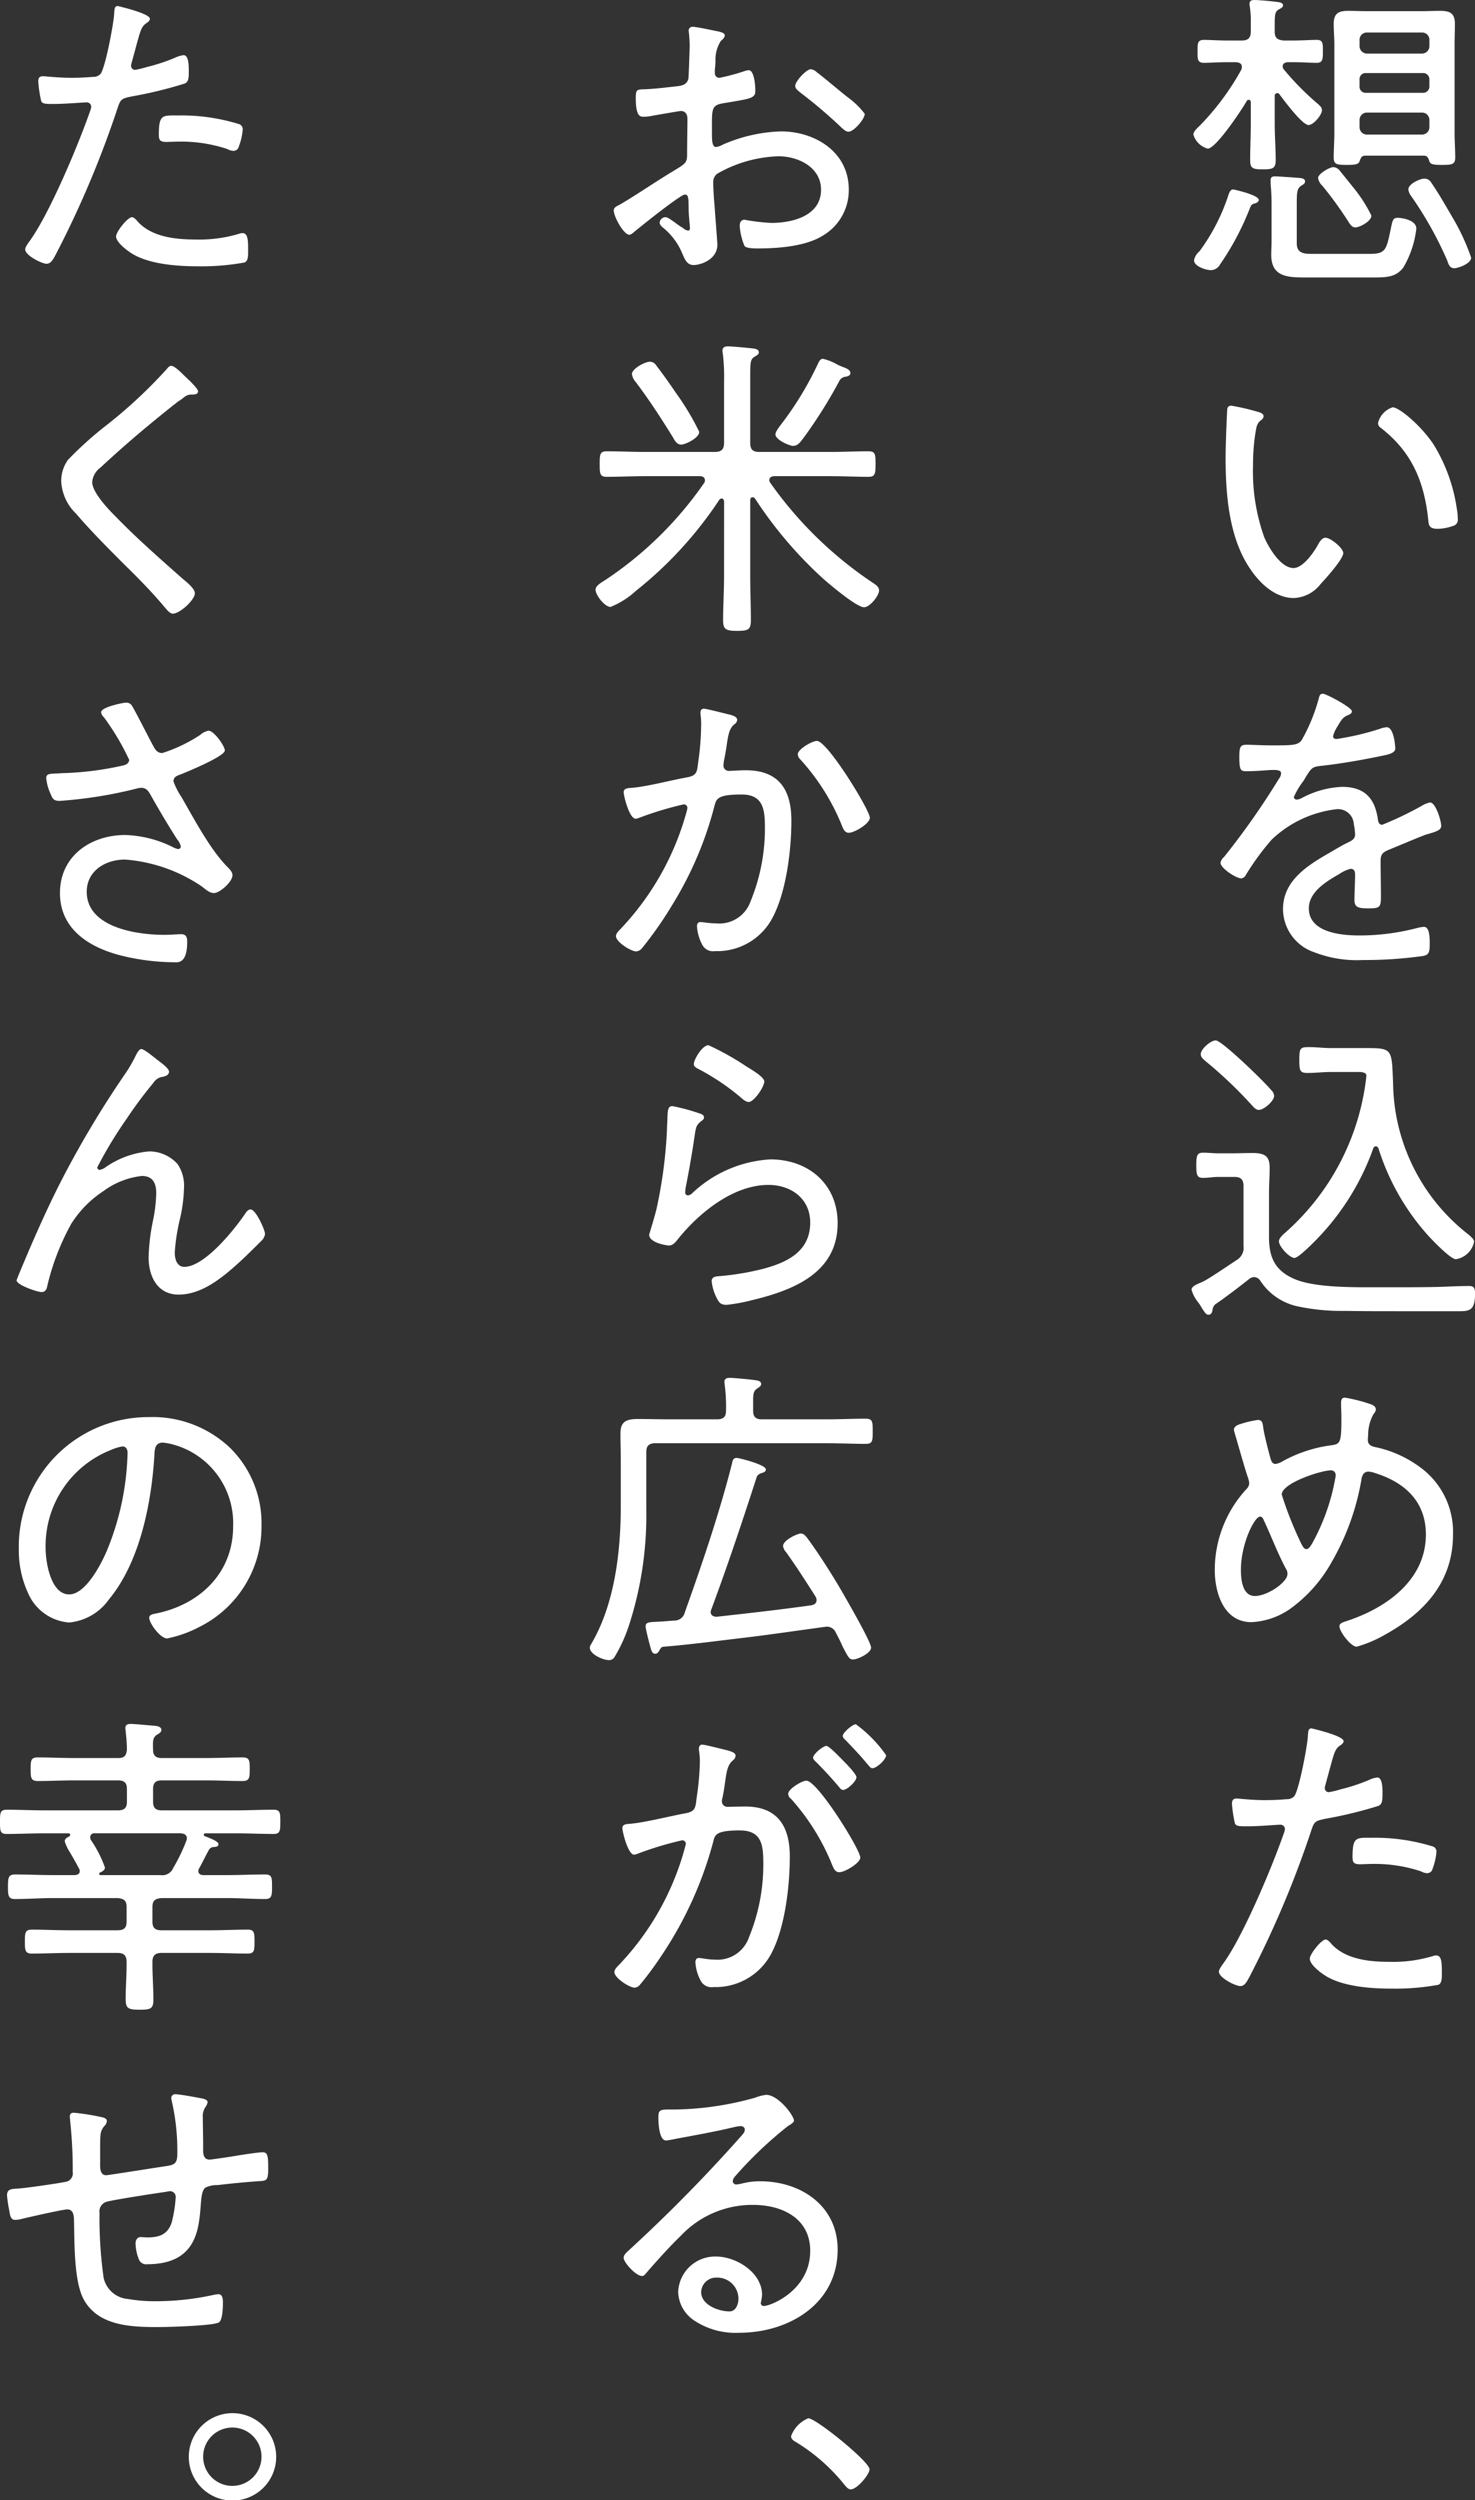 <svg xmlns="http://www.w3.org/2000/svg" viewBox="0 0 138.746 235.169"><rect x="0" y="0" width="138.746" height="235.169" fill="#333333" stroke="none"/><defs><style>.cls-1{fill:#fff}</style></defs><g id="レイヤー_2" data-name="レイヤー 2"><g id="レイヤー_1-2" data-name="レイヤー 1"><path class="cls-1" d="M120.147 8.76a.243.243 0 00-.241.269v2.58c0 1.17.091 2.31.091 3.45 0 .78-.27.87-1.2.87-.96 0-1.2-.09-1.2-.87 0-1.14.059-2.28.059-3.45v-1.98c0-.119-.059-.24-.179-.24a.226.226 0 00-.21.121c-.42.75-2.88 4.469-3.661 4.469a1.93 1.93 0 01-1.349-1.32c0-.3.36-.6.63-.87a24.315 24.315 0 003.87-5.219.722.722 0 00.06-.271c0-.329-.24-.419-.541-.449h-.869c-.81 0-1.68.06-2.16.06-.63 0-.6-.39-.6-1.08s-.03-1.08.6-1.08c.48 0 1.35.06 2.16.06h1.41c.6 0 .839-.27.839-.84v-.81a9.178 9.178 0 00-.089-1.53.831.831 0 01-.03-.27c0-.3.21-.36.449-.36.391 0 1.71.12 2.13.18.21.03.571.06.571.33 0 .18-.21.27-.42.39-.33.21-.361.48-.361 1.38v.69c0 .6.241.78.841.84h.93c.809 0 1.679-.06 2.189-.06.6 0 .571.39.571 1.08s0 1.08-.571 1.08c-.54 0-1.38-.06-2.189-.06h-.571c-.24.03-.45.12-.45.39a.42.42 0 00.091.27 26.02 26.02 0 003.119 3.179c.391.331.481.45.481.69 0 .42-.78 1.38-1.26 1.38-.6 0-2.34-2.37-2.731-2.88a.224.224 0 00-.209-.119zm-2.13 10.379c-.27.06-.33.15-.45.45a25.8 25.8 0 01-2.82 5.31.986.986 0 01-.84.51c-.48 0-1.59-.36-1.59-.93a1.465 1.465 0 01.51-.84 18.57 18.57 0 002.73-5.31c.09-.24.179-.51.45-.51.03 0 2.4.51 2.4.99-.001.18-.24.3-.39.33zm10.769 4.74c1.561 0 1.62-.3 2.07-2.52.15-.66.18-.87.63-.87.331 0 1.741.18 1.741 1.02a9.294 9.294 0 01-1.227 3.66c-.72.93-1.59.93-3.03.93h-6.029c-1.741 0-3.361 0-3.361-2.13 0-.42.03-.84.03-1.29v-3.51c0-.6-.03-1.29-.089-1.89v-.33c0-.3.179-.36.42-.36.3 0 1.95.12 2.339.15.181.03.481.06.481.33 0 .18-.151.27-.3.36-.45.27-.48.6-.48 1.74v3.72c0 1.05.84.99 1.74.99zm-1.29-2.49c-.33 0-.51-.3-.66-.54a34.914 34.914 0 00-2.459-3.39 1.226 1.226 0 01-.391-.72c0-.39 1.081-1.02 1.441-1.02a.822.822 0 01.569.3c.271.33 1.021 1.26 1.231 1.53a13.553 13.553 0 011.773 2.73c0 .54-1.113 1.11-1.5 1.11zm.96-6.75c-.389 0-.45.21-.569.54-.12.27-.361.33-1.17.33-.96 0-1.261-.03-1.261-.69 0-.78.061-1.53.061-2.31V4.2c0-.63-.061-1.29-.061-1.95 0-.96.42-1.23 1.351-1.23.569 0 1.139.03 1.679.03h5.34c.54 0 1.08-.03 1.62-.03.93 0 1.41.21 1.41 1.23 0 .66-.03 1.29-.03 1.95v8.309c0 .78.06 1.53.06 2.31 0 .66-.33.69-1.26.69-.87 0-1.11-.06-1.2-.42-.09-.27-.18-.45-.51-.45zm5.28-9.6a.7.7 0 00.72-.749v-.51a.677.677 0 00-.72-.72h-5.13a.677.677 0 00-.719.72v.51a.7.7 0 00.719.749zm-5.25 1.831a.566.566 0 00-.6.6v.66a.566.566 0 00.6.6h5.34a.59.59 0 00.63-.6v-.661a.59.59 0 00-.63-.6zm.12 3.719a.693.693 0 00-.719.72v.63a.693.693 0 00.719.72h5.13a.693.693 0 00.72-.72v-.63a.693.693 0 00-.72-.72zm8.19 14.64c-.42 0-.54-.36-.66-.72a34.351 34.351 0 00-3.39-6.06 1.3 1.3 0 01-.269-.63c0-.54 1.139-1.02 1.5-1.02a.745.745 0 01.659.39c.63.9 1.44 2.31 1.98 3.24a20.406 20.406 0 011.77 3.81c0 .54-1.2.99-1.586.99z"/><path class="cls-1" d="M118.287 38.729c.21.06.569.15.569.42 0 .181-.12.3-.3.421-.361.3-.39.719-.48 1.259a18.993 18.993 0 00-.21 2.91 18.455 18.455 0 001.05 6.78c.42.99 1.56 2.91 2.76 2.91.87 0 1.859-1.41 2.25-2.1.149-.27.39-.75.75-.75.51 0 1.679.99 1.679 1.44 0 .57-1.679 2.43-2.129 2.91a3.35 3.35 0 01-2.52 1.32c-1.8 0-3.27-1.44-4.2-2.88-1.92-2.91-2.22-6.93-2.22-10.35 0-.96.09-3.449.15-4.439 0-.271.12-.42.39-.42a20.755 20.755 0 012.461.569zm12.719-.42c.6 0 2.7 1.74 3.87 3.54a15.856 15.856 0 012.16 6 4.884 4.884 0 01.09.93.6.6 0 01-.45.69 4.538 4.538 0 01-1.44.27c-.87 0-.839-.39-.9-.96-.39-3.57-1.59-6.33-4.47-8.55a.529.529 0 01-.24-.45 2.071 2.071 0 011.38-1.47z"/><path class="cls-1" d="M127.166 66.9c0 .21-.21.3-.359.36-.51.21-.63.45-1.08 1.2a2.9 2.9 0 00-.33.78c0 .21.15.27.33.27a25.464 25.464 0 003.989-.93 2.813 2.813 0 01.721-.18c.689 0 .809 1.8.809 2.01 0 .48-.87.6-1.439.72-1.891.39-3.811.72-5.731.929-.66.091-.75.24-1.229.99a4.406 4.406 0 01-.271.45 7.035 7.035 0 00-.869 1.47.261.261 0 00.27.24 1.123 1.123 0 00.48-.15 8.81 8.81 0 013.779-1.049c2.04 0 3.06.989 3.361 2.969.029.27.09.6.42.6a32.346 32.346 0 003.749-1.8 2.314 2.314 0 01.75-.3c.54 0 1.051 1.74 1.051 2.19 0 .36-.331.51-1.051.72-.15.06-.36.09-.57.18-1.14.45-2.25.93-3.36 1.38-.54.24-.72.42-.72 1.05 0 1.11.031 2.25.031 3.36 0 .96-.121 1.08-1.111 1.08-.87 0-1.38-.03-1.38-.75 0-.81.061-1.62.061-2.43 0-.3-.091-.54-.421-.54a3.287 3.287 0 00-1.05.48c-1.2.69-2.88 1.68-2.88 3.24 0 2.28 3.061 2.55 4.74 2.55a21.445 21.445 0 005.52-.72 3.751 3.751 0 01.57-.09c.51 0 .54.93.54 1.59 0 .81-.089 1.02-.57 1.14a39.356 39.356 0 01-5.729.39 11.065 11.065 0 01-4.531-.72 4.315 4.315 0 01-2.969-4.08c0-2.61 2.219-4.05 4.259-5.22.63-.36 1.29-.78 1.951-1.08.3-.15.57-.33.57-.69a5.648 5.648 0 00-.12-.989 1.488 1.488 0 00-1.59-1.411 10.6 10.6 0 00-6.151 2.88 24.263 24.263 0 00-2.429 3.33.542.542 0 01-.42.3c-.481 0-1.95-.96-1.95-1.47a.953.953 0 01.33-.54 71.44 71.44 0 005.16-7.349.935.935 0 00.21-.54c0-.21-.24-.3-.69-.3-.57 0-1.47.119-2.61.119-.51 0-.63-.119-.63-1.349 0-.93.09-1.14.69-1.14.509 0 1.469.06 2.339.06 2.01 0 2.55 0 2.88-.57a16.756 16.756 0 001.531-3.72c.089-.33.12-.57.42-.57s2.729 1.29 2.729 1.65z"/><path class="cls-1" d="M114.6 110.7c-.48 0-.96.09-1.44.09-.57 0-.63-.3-.63-1.17 0-.93.06-1.2.66-1.2.45 0 .93.06 1.41.06h1.29c.63 0 1.29-.03 1.92-.03 1.17 0 1.62.3 1.62 1.38 0 .78-.061 1.59-.061 2.4v4.14c0 1.95.6 3.18 2.46 3.96 1.59.66 4.38.75 6.691.75h2.1c1.531 0 3.06 0 4.56-.03.99-.03 2.1-.09 3.06-.09.45 0 .51.3.51.69 0 1.53-.45 1.68-1.41 1.68h-5.79c-1.68 0-3.329 0-5.01-.03a19.707 19.707 0 01-4.59-.45 5.592 5.592 0 01-3.389-2.37.743.743 0 00-.571-.36.808.808 0 00-.449.15c-.87.69-2.31 1.8-3.21 2.4a.776.776 0 00-.27.51c-.03.21-.09.48-.39.48-.21 0-.3-.15-.6-.6a5.534 5.534 0 00-.3-.48 3.5 3.5 0 01-.69-1.26c0-.27.33-.45.75-.63a3.905 3.905 0 00.51-.24c.66-.36 2.37-1.53 3.06-1.98a1.315 1.315 0 00.57-1.26v-5.67c0-.57-.24-.84-.84-.84zm3.809-6.3c-.239 0-.479-.239-.63-.42a40.959 40.959 0 00-4.379-4.17c-.21-.18-.45-.36-.45-.66 0-.48.93-1.29 1.409-1.29.421 0 2.551 2.01 3 2.43.691.66 1.651 1.59 2.281 2.31a.77.77 0 01.21.48c-.003.479-.963 1.32-1.444 1.32zm9.96-3.479a1.393 1.393 0 00-.63-.09h-2.61c-.689 0-1.409.09-2.13.09s-.779-.21-.779-1.23c0-1.11.09-1.2.9-1.2.691 0 1.38.09 2.071.09h3.3c1.951 0 2.31.06 2.46 1.5.031.36.06 1.05.09 1.86a18.312 18.312 0 006.84 13.979c.21.18.78.57.78.87a2.074 2.074 0 01-1.71 1.65c-.51 0-2.19-1.77-2.58-2.19a22.252 22.252 0 01-4.71-8.25c-.059-.09-.12-.18-.24-.18a.261.261 0 00-.24.18 23.6 23.6 0 01-5.789 9.03c-.3.3-1.32 1.29-1.62 1.29-.481 0-1.47-1.08-1.47-1.56 0-.33.479-.72.72-.93a22.948 22.948 0 007.5-14.549c.024-.211-.036-.301-.156-.361z"/><path class="cls-1" d="M128.966 132.089c.21.09.45.21.45.48 0 .18-.09.27-.24.48a4.031 4.031 0 00-.48 1.8c0 .21-.03.39-.03.6 0 .57.54.63.96.72a10.841 10.841 0 014.26 2.07 7.509 7.509 0 012.79 6.12c0 4.41-2.67 7.32-6.329 9.359a11.913 11.913 0 01-2.731 1.17c-.54 0-1.62-1.41-1.62-1.92 0-.329.391-.389.811-.54 3.659-1.229 7.319-3.839 7.319-8.1 0-3.12-2.01-4.92-4.83-5.79a1.931 1.931 0 00-.569-.12c-.451 0-.6.36-.66.72a23.325 23.325 0 01-2.88 7.92 13.464 13.464 0 01-3.9 4.32 6.963 6.963 0 01-3.569 1.2c-2.611 0-3.45-2.76-3.45-4.92a11.232 11.232 0 013-7.62.807.807 0 00.24-.54 2.594 2.594 0 00-.18-.69c-.42-1.32-.78-2.64-1.17-3.96a2.1 2.1 0 01-.09-.36c0-.24.209-.39.419-.48a10.19 10.19 0 011.831-.45c.45 0 .45.36.51.72.06.57.539 2.4.69 2.94.089.27.179.48.48.48a1.815 1.815 0 00.63-.24 12.905 12.905 0 014.47-1.5c.989-.12 1.08-.18 1.08-2.58 0-.48-.03-.96-.03-1.44 0-.24.059-.48.36-.48a15.628 15.628 0 012.458.631zm-12.239 15.57c0 .87.12 2.46 1.32 2.46 1.17 0 3.059-1.29 3.059-2.07a.781.781 0 00-.12-.45c-.809-1.5-1.38-3.06-2.1-4.59-.06-.15-.151-.36-.361-.36-.508 0-1.798 2.52-1.798 5.01zm3.84-7.08a33.993 33.993 0 001.5 3.9c.36.78.539 1.23.81 1.23s.479-.39.75-.9a19.752 19.752 0 001.979-5.79.805.805 0 00.031-.27.426.426 0 00-.45-.45c-.93.001-4.62 1.201-4.62 2.28z"/><path class="cls-1" d="M126.387 163.769c0 .15-.12.24-.21.33-.571.36-.63.6-1.051 2.13l-.449 1.65a1.078 1.078 0 00-.061.33.373.373 0 00.391.36 8.484 8.484 0 001.109-.27 16.919 16.919 0 002.64-.87 2.525 2.525 0 01.811-.24c.509 0 .479 1.2.479 1.56 0 .6-.029.96-.39 1.11a39.24 39.24 0 01-4.92 1.2c-1.019.21-1.109.24-1.41 1.17a93.844 93.844 0 01-5.639 13.409c-.36.69-.57 1.17-1.02 1.17s-2.01-.78-2.01-1.35c0-.24.33-.66.48-.87 1.889-2.67 4.559-9.059 5.67-12.269a1.106 1.106 0 00.059-.27.417.417 0 00-.449-.42c-.33 0-1.95.15-3.061.15-.779 0-1.109 0-1.2-.3a11.833 11.833 0 01-.27-1.8c0-.33.09-.51.45-.51.21 0 1.41.15 2.67.15.689 0 1.349-.03 2.01-.09a.9.9 0 00.719-.27c.451-.51 1.26-4.83 1.29-5.67.031-.33 0-.72.33-.72.032 0 3.032.69 3.032 1.2zm-1.141 19.08c1.351 1.469 3.6 1.679 5.49 1.679a12.9 12.9 0 004.14-.57.746.746 0 01.24-.03c.51 0 .51.78.51 1.56 0 .51.03 1.05-.33 1.2a22.518 22.518 0 01-4.38.36c-1.92 0-4.619-.18-6.269-1.23-.42-.27-1.441-1.02-1.441-1.59 0-.419 1.08-1.8 1.5-1.8.181 0 .42.272.54.421zm3.78-9.99a18.383 18.383 0 015.73.81.5.5 0 01.36.54 5.616 5.616 0 01-.36 1.56.52.52 0 01-.54.42 1.393 1.393 0 01-.569-.18 13.793 13.793 0 00-4.561-.69c-.39 0-.779.03-1.17.03-.6 0-.689-.21-.689-.69 0-1.92.359-1.8 1.799-1.8z"/><path class="cls-1" d="M64.423 18.3c-.42 0-4.23 3.06-4.8 3.54-.12.09-.269.24-.42.24-.54 0-1.47-1.71-1.47-2.28 0-.3.27-.39.6-.57 1.681-.99 3.271-2.1 4.92-3.09 1.23-.75 1.38-.81 1.38-1.62 0-1.11.03-2.22.03-3.36 0-.389-.18-.72-.63-.72-.09 0-2.37.39-2.67.45a3.724 3.724 0 01-.81.09c-.329 0-.749 0-.749-1.77 0-.78.119-.78.689-.81 1.08-.029 2.22-.18 3.3-.3.481-.061.84-.21.96-.69.03-.15.12-2.82.12-3.12 0-.33-.03-.75-.059-1.08 0-.06-.031-.21-.031-.3a.354.354 0 01.36-.39c.39 0 2.01.36 2.49.45.179.06.54.12.54.36 0 .21-.21.39-.361.51a3.284 3.284 0 00-.512 1.92 7.112 7.112 0 01-.06.779v.331a.425.425 0 00.45.45 19.409 19.409 0 002.249-.6 2.257 2.257 0 01.481-.12c.54 0 .63 1.5.63 1.92 0 .719-.361.75-2.88 1.169-1.32.21-1.2.45-1.2 2.97 0 .6.03 1.17.39 1.17a1.957 1.957 0 00.66-.24 14.766 14.766 0 015.43-1.23c3.239 0 6.39 1.95 6.39 5.46a4.954 4.954 0 01-2.4 4.32c-1.649 1.05-4.29 1.23-6.209 1.23-.45 0-1.05-.03-1.2-.24a5.807 5.807 0 01-.45-1.89c0-.3.12-.57.45-.57a19.535 19.535 0 002.52.3c1.979 0 4.68-.66 4.68-3.12 0-2.13-2.161-3.15-3.99-3.15a12.3 12.3 0 00-5.79 1.65.967.967 0 00-.36.78c0 .48.06 1.62.12 2.16.03.54.27 3.51.27 3.72 0 1.38-1.53 1.92-2.25 1.92-.629 0-.84-.6-1.05-1.08a6.118 6.118 0 00-1.77-2.4c-.15-.12-.36-.3-.36-.51a.559.559 0 01.57-.51c.3 0 1.2.81 1.59.99a.946.946 0 00.51.27c.15 0 .18-.12.18-.21 0-.18-.12-1.26-.12-1.68-.028-1.05.033-1.499-.358-1.499zM76.812 6.779c.691.51 2.191 1.8 2.97 2.4a7.557 7.557 0 011.561 1.53c0 .48-1.021 1.68-1.531 1.68-.24 0-.45-.21-.629-.36a45.109 45.109 0 00-3.871-3.3c-.209-.18-.509-.359-.509-.659 0-.42 1.05-1.56 1.47-1.56a.933.933 0 01.539.269z"/><path class="cls-1" d="M68.113 47.159c-.03-.121-.06-.27-.21-.27a.312.312 0 00-.24.12 36.9 36.9 0 01-7.863 8.579 7.874 7.874 0 01-2.37 1.5c-.54 0-1.41-1.11-1.41-1.62 0-.39.57-.69.9-.9a34.484 34.484 0 009.3-9.119.418.418 0 00.089-.27c0-.3-.239-.39-.479-.39h-5.22c-1.17 0-2.339.06-3.54.06-.63 0-.66-.27-.66-1.2s.03-1.2.66-1.2c1.2 0 2.37.06 3.54.06h6.661c.569 0 .839-.24.839-.84v-5.79a18.16 18.16 0 00-.12-2.64.831.831 0 01-.03-.27c0-.33.27-.39.51-.39.39 0 2.04.15 2.46.21.18.03.45.09.45.36 0 .21-.21.27-.42.42-.36.21-.39.54-.39 1.68v6.42c0 .6.239.84.84.84h6.72c1.2 0 2.369-.06 3.569-.06.63 0 .66.27.66 1.2s-.059 1.2-.66 1.2c-1.17 0-2.37-.06-3.569-.06h-5.28c-.241 0-.48.09-.48.36a.413.413 0 00.09.27 36.727 36.727 0 009.63 9.389c.269.18.6.39.6.72 0 .51-.87 1.59-1.41 1.59-.689 0-3.059-2.01-3.66-2.52a38.554 38.554 0 01-6.6-7.709.313.313 0 00-.24-.12c-.15 0-.21.15-.21.269v7.11c0 1.38.06 2.79.06 4.2 0 .87-.24.99-1.29.99-1.02 0-1.32-.12-1.32-.96 0-1.41.09-2.82.09-4.23zm-4.049-5.34c-.361 0-.571-.33-.75-.66-.031-.06-.061-.09-.091-.15-1.079-1.74-2.19-3.45-3.419-5.07a1.455 1.455 0 01-.361-.75c0-.51 1.23-1.17 1.71-1.17a.751.751 0 01.6.39c.63.81 1.26 1.71 1.83 2.55a24.515 24.515 0 012.191 3.66c0 .57-1.291 1.2-1.71 1.2zm15.508-6.39a.761.761 0 00-.66.48 45.138 45.138 0 01-3.239 5.16c-.391.51-.6.87-1.08.87-.33 0-1.651-.57-1.651-1.08 0-.27.391-.75.571-.99a30.717 30.717 0 003.42-5.64c.09-.18.21-.48.479-.48a5.075 5.075 0 011.351.54 5.683 5.683 0 00.63.27c.24.09.6.24.6.54-.001.21-.241.301-.421.33z"/><path class="cls-1" d="M68.562 67.2c.241.06.781.18.781.51a.553.553 0 01-.27.42c-.48.39-.57.99-.72 1.98-.06.45-.15.93-.27 1.53 0 .09-.03.24-.03.33a.5.5 0 00.54.54c.21 0 .99-.06 1.559-.06 3.091 0 4.29 1.8 4.29 4.74 0 2.76-.479 6.69-1.769 9.12a5.864 5.864 0 01-5.4 3.149 1.147 1.147 0 01-1.231-.63 4.163 4.163 0 01-.479-1.709c0-.211.089-.391.329-.391.27 0 .78.121 1.44.121a3.115 3.115 0 003.27-2.07 18.014 18.014 0 001.35-6.9c0-1.68-.12-3.15-2.19-3.15-2.19 0-2.37.36-2.55 1.05a33.649 33.649 0 01-3.9 9.209 35.843 35.843 0 01-2.971 4.26.815.815 0 01-.51.24c-.45 0-1.89-.87-1.89-1.439 0-.24.241-.48.42-.661A25.946 25.946 0 0064.543 76.5a3.138 3.138 0 00.12-.51.34.34 0 00-.36-.33 31.111 31.111 0 00-4.17 1.26 1.345 1.345 0 01-.329.09c-.631 0-1.141-2.22-1.141-2.49 0-.42.51-.39.78-.42 1.47-.12 3.69-.72 5.22-.99.96-.18.9-.6 1.02-1.47a25.405 25.405 0 00.27-3.39 6.521 6.521 0 00-.06-1.08v-.15c0-.18.09-.36.3-.36.27-.001 1.98.449 2.369.54zm13.26 9.72c0 .54-1.439 1.41-1.979 1.41-.36 0-.511-.33-.63-.63a20.8 20.8 0 00-3.931-6.27.744.744 0 01-.239-.48c0-.48 1.35-1.26 1.8-1.26.989-.001 4.979 6.51 4.979 7.229z"/><path class="cls-1" d="M65.713 104.7c.21.061.51.151.51.391a.351.351 0 01-.18.3c-.51.39-.57.54-.689 1.35-.241 1.68-.54 3.36-.871 5.04 0 .12-.03.24-.03.36a.273.273 0 00.24.3.67.67 0 00.39-.18 11.66 11.66 0 017.38-3.21c3.569 0 6.33 2.31 6.33 6 0 4.71-4.231 6.33-8.13 7.26a16.321 16.321 0 01-2.31.42c-.57 0-.72-.21-.96-.69a4.507 4.507 0 01-.45-1.53c0-.45.42-.45.75-.48a25.167 25.167 0 003.99-.66c2.309-.6 4.53-1.62 4.53-4.38 0-2.25-1.8-3.54-3.93-3.54-3.3 0-6.509 2.61-8.49 5.07-.21.27-.479.63-.87.63-.18 0-1.859-.24-1.859-1.02 0-.03.569-1.83.719-2.55a43.6 43.6 0 00.93-6.809c.03-.51.03-.931.061-1.291.029-1.05.029-1.44.479-1.44a17.788 17.788 0 012.46.659zm.93-6.389a25.5 25.5 0 013.54 1.98c.42.269 1.71.99 1.71 1.44 0 .48-.96 1.92-1.47 1.92-.3 0-.63-.33-.84-.51a22.091 22.091 0 00-3.63-2.46c-.33-.18-.69-.3-.69-.6 0-.391.78-1.771 1.38-1.771z"/><path class="cls-1" d="M77.8 133.5c1.2 0 2.4-.06 3.63-.06.66 0 .66.3.66 1.2 0 .87 0 1.17-.66 1.17-1.05 0-2.371-.06-3.63-.06H61.633c-.569 0-.84.24-.84.809v5.43a33.474 33.474 0 01-1.59 10.77 14.526 14.526 0 01-1.41 3.12.588.588 0 01-.51.27c-.54 0-1.8-.54-1.8-1.17a.622.622 0 01.121-.33c2.219-3.75 2.79-8.7 2.79-12.99v-4.229c0-.871-.031-1.74-.031-2.61 0-1.17.63-1.35 1.68-1.35.96 0 1.92.03 2.88.03h4.53c.6 0 .84-.24.84-.81a15.884 15.884 0 00-.12-2.4c0-.09-.03-.21-.03-.3 0-.33.24-.39.51-.39.36 0 1.92.15 2.34.21.21.03.6.06.6.36 0 .21-.151.27-.39.45-.33.21-.36.54-.36 1.17v.9c0 .57.24.81.809.81zm-3.87 12.479a1.007 1.007 0 01-.27-.57c0-.54 1.35-1.17 1.68-1.17.24 0 .42.21.569.39 1.021 1.38 2.191 3.21 3.061 4.68.45.78 2.969 5.1 2.969 5.67 0 .51-1.259 1.11-1.709 1.11-.361 0-.481-.3-.96-1.2-.151-.36-.361-.78-.63-1.29a.936.936 0 00-.87-.6c-.09 0-.18.03-.241.03-2.429.33-4.859.69-7.319.99-2.58.3-5.189.66-7.8.87-.21.03-.24.12-.36.3-.09.15-.18.36-.42.36-.27 0-.359-.3-.42-.51-.09-.3-.48-1.83-.48-2.04 0-.45.3-.42 1.53-.48.39-.03.75-.06 1.11-.09a1.009 1.009 0 001.05-.78c1.59-4.44 3.3-9.48 4.44-14.009.06-.3.12-.51.449-.51.181 0 2.731.63 2.731 1.08 0 .24-.24.3-.45.36-.21.09-.36.179-.42.389-1.35 4.17-2.73 8.31-4.26 12.42a.706.706 0 00-.06.24c0 .33.27.45.57.45 2.97-.33 5.939-.66 8.91-1.08.119-.03.479-.09.479-.48a.694.694 0 00-.089-.33c-.898-1.41-1.797-2.82-2.787-4.2z"/><path class="cls-1" d="M68.443 164.639c.24.09.75.18.75.51a.607.607 0 01-.24.42c-.51.42-.6 1.02-.75 2.07-.06.42-.12.9-.24 1.44a1.276 1.276 0 00-.06.33.52.52 0 00.54.54c.21 0 1.08-.03 1.65-.03 3.059 0 4.2 1.86 4.2 4.71 0 2.76-.45 6.69-1.74 9.119a5.908 5.908 0 01-5.43 3.15 1.147 1.147 0 01-1.23-.63 4.165 4.165 0 01-.48-1.709c0-.211.09-.391.33-.391.27 0 .81.15 1.47.15a3.124 3.124 0 003.24-2.1 18.005 18.005 0 001.35-6.9c0-1.74-.12-3.15-2.22-3.15-2.19 0-2.34.39-2.49 1.05a35.588 35.588 0 01-4.92 10.8 30.588 30.588 0 01-1.98 2.67.719.719 0 01-.509.27c-.451 0-1.891-.9-1.891-1.47 0-.24.24-.48.42-.66a25.611 25.611 0 005.55-8.939 24.449 24.449 0 00.75-2.43.331.331 0 00-.36-.36 31.068 31.068 0 00-4.17 1.26 1.341 1.341 0 01-.33.09c-.6 0-1.11-2.22-1.11-2.49 0-.42.481-.39.78-.42 1.35-.12 3.72-.72 5.19-.99.93-.18.9-.54 1.02-1.47a25.417 25.417 0 00.3-3.39 6.559 6.559 0 00-.09-1.08v-.12c0-.21.09-.39.3-.39.3.001 1.98.45 2.4.54zm12.48 10.08c0 .51-1.44 1.38-1.981 1.38-.36 0-.509-.33-.63-.6a21.066 21.066 0 00-3.9-6.3.611.611 0 01-.27-.48c0-.45 1.29-1.23 1.71-1.23 1.048 0 5.071 6.48 5.071 7.23zm-1.351-8.85c.24.24.99 1.05.99 1.29 0 .39-.87 1.2-1.259 1.2-.181 0-.33-.21-.42-.33-.691-.81-1.38-1.56-2.13-2.31-.091-.09-.27-.24-.27-.39 0-.33.929-1.11 1.259-1.11.271 0 1.558 1.381 1.83 1.65zm3.781-.78c0 .42-.9 1.23-1.291 1.23-.179 0-.3-.21-.419-.33-.691-.84-1.321-1.5-2.1-2.31-.09-.09-.269-.24-.269-.39 0-.33.929-1.11 1.229-1.11a12.5 12.5 0 012.85 2.91z"/><path class="cls-1" d="M74.683 199.469c0 .18-.42.42-.571.51a37.1 37.1 0 00-4.979 4.74.788.788 0 00-.21.45.336.336 0 00.36.3 3.67 3.67 0 00.51-.09 6.673 6.673 0 011.71-.21c3.84 0 7.29 2.31 7.29 6.42 0 5.1-4.59 7.829-9.27 7.829a7.018 7.018 0 01-4.29-1.2 3.344 3.344 0 01-1.44-2.64 3.473 3.473 0 013.57-3.33c1.89 0 4.32 1.5 4.32 3.6a3.722 3.722 0 01-.121.75.283.283 0 00.3.3c.631 0 4.351-1.469 4.351-5.189 0-3.06-2.641-4.32-5.37-4.32a9.226 9.226 0 00-6.779 2.88c-1.111 1.08-2.161 2.25-3.181 3.42-.18.21-.3.39-.48.39-.6 0-1.74-1.291-1.74-1.71 0-.331.391-.6.6-.81a145.7 145.7 0 0010.437-10.62c.15-.18.359-.36.359-.63 0-.24-.209-.33-.419-.33a3.751 3.751 0 00-.57.09c-1.86.45-3.78.78-5.67 1.14a6.5 6.5 0 01-.75.12c-.66 0-.719-1.68-.719-2.16 0-.69.149-.75.989-.75h.54a29.154 29.154 0 007.56-1.11 4.161 4.161 0 011.049-.27c1.144 0 2.614 1.95 2.614 2.43zm-7.26 14.759a1.412 1.412 0 00-1.47 1.351c0 1.23 1.65 1.83 2.67 1.83.6 0 .84-.69.84-1.2a1.992 1.992 0 00-2.04-1.981z"/><path class="cls-1" d="M81.792 232.26c0 .48-1.17 1.889-1.769 1.889-.241 0-.451-.27-.6-.449a17.482 17.482 0 00-4.53-3.99c-.21-.12-.48-.27-.48-.57a2.887 2.887 0 011.619-1.68c.721 0 5.76 4.079 5.76 4.8z"/><path class="cls-1" d="M14.1 1.769c0 .15-.12.24-.21.33-.571.36-.63.6-1.051 2.13l-.449 1.65a1.048 1.048 0 00-.061.33.373.373 0 00.391.36 8.523 8.523 0 001.109-.27 16.919 16.919 0 002.64-.87 2.527 2.527 0 01.81-.24c.51 0 .48 1.2.48 1.56 0 .6-.029.96-.39 1.11a39.24 39.24 0 01-4.92 1.2c-1.019.21-1.109.24-1.41 1.17A93.735 93.735 0 015.4 23.638c-.359.69-.569 1.17-1.019 1.17s-2.01-.78-2.01-1.35c0-.24.33-.66.48-.87 1.889-2.67 4.559-9.059 5.67-12.269a1.106 1.106 0 00.059-.27.417.417 0 00-.449-.42c-.33 0-1.95.15-3.061.15-.779 0-1.109 0-1.2-.3a11.71 11.71 0 01-.27-1.8c0-.33.09-.51.45-.51.21 0 1.41.15 2.67.15.689 0 1.349-.03 2.01-.09a.9.9 0 00.719-.27c.45-.51 1.26-4.83 1.29-5.67.031-.33 0-.72.33-.72.031 0 3.031.69 3.031 1.2zm-1.141 19.08c1.351 1.469 3.6 1.68 5.49 1.68a12.905 12.905 0 004.14-.571.746.746 0 01.24-.03c.51 0 .51.78.51 1.56 0 .51.03 1.05-.33 1.2a22.518 22.518 0 01-4.38.36c-1.92 0-4.619-.18-6.27-1.23-.419-.27-1.44-1.02-1.44-1.59 0-.419 1.08-1.8 1.5-1.8.181 0 .42.272.54.421zm3.78-9.99a18.383 18.383 0 015.73.81.5.5 0 01.36.54 5.616 5.616 0 01-.36 1.56.52.52 0 01-.54.42 1.4 1.4 0 01-.57-.18 13.783 13.783 0 00-4.56-.69c-.39 0-.779.03-1.17.03-.6 0-.689-.21-.689-.69 0-1.92.36-1.8 1.799-1.8z"/><path class="cls-1" d="M18.629 36.809c0 .331-.45.3-.66.3-.57.03-.72.389-1.14.6-.9.69-1.74 1.381-2.58 2.07a107.916 107.916 0 00-4.8 4.2 1.915 1.915 0 00-.779 1.35c0 .99 1.529 2.58 2.22 3.27 1.979 2.04 4.139 3.93 6.269 5.82.361.3 1.17.93 1.17 1.38 0 .63-1.41 1.92-2.07 1.92-.3 0-.63-.45-.84-.69-1.14-1.35-2.37-2.61-3.63-3.84-1.59-1.59-3.18-3.18-4.649-4.89a4.519 4.519 0 01-1.38-3.03 3.4 3.4 0 01.63-2.01 33.816 33.816 0 013.75-3.36 45.612 45.612 0 005.55-5.189c.089-.12.24-.3.419-.3.27 0 .78.48 1.14.84.3.299 1.38 1.26 1.38 1.559z"/><path class="cls-1" d="M12.419 66.39c.3.48 1.561 2.97 1.95 3.69.21.39.39.75.9.75a14.374 14.374 0 003.569-1.71 1.609 1.609 0 01.78-.39c.51 0 1.53 1.44 1.53 1.86 0 .54-3.48 1.98-4.08 2.219-.39.15-.75.24-.75.69a6.79 6.79 0 00.75 1.47c1.2 2.07 2.67 4.89 4.32 6.57.21.21.48.48.48.78 0 .63-1.2 1.68-1.74 1.68-.51 0-.9-.48-1.29-.72a14.825 14.825 0 00-7.079-2.43c-1.83 0-3.6 1.05-3.6 3.03 0 3.36 4.71 4.05 7.26 4.05.69 0 1.29-.06 1.62-.06.481 0 .57.3.57.72 0 2.13-.93 1.92-1.259 1.92a21.32 21.32 0 01-4.951-.63C8.43 89.129 5.64 87.419 5.64 84c0-3.48 2.88-5.46 6.149-5.46a10.767 10.767 0 014.59 1.2 1.691 1.691 0 00.36.12.245.245 0 00.27-.24 1.521 1.521 0 00-.36-.69 87.544 87.544 0 01-2.52-4.23c-.21-.359-.42-.6-.84-.6a1.765 1.765 0 00-.39.06 40.963 40.963 0 01-7.29 1.17c-.54 0-.66-.181-.839-.631a4.486 4.486 0 01-.42-1.5c0-.421.27-.421 1.08-.451.179 0 .36-.029.57-.029A29.308 29.308 0 0011.579 72c.271-.059.57-.21.57-.539a23.516 23.516 0 00-2.37-3.99.778.778 0 01-.269-.48c0-.48 2.069-.9 2.34-.9a.616.616 0 01.569.299z"/><path class="cls-1" d="M14.759 99.659c.27.21 1.14.81 1.14 1.14 0 .3-.3.42-.57.48a1.227 1.227 0 00-.9.57 39.69 39.69 0 00-2.521 3.39 39.475 39.475 0 00-2.76 4.56.237.237 0 00.241.24 1.421 1.421 0 00.569-.27 8.408 8.408 0 014.08-1.47 3.589 3.589 0 012.67 1.2 3.6 3.6 0 01.6 2.22 14.142 14.142 0 01-.391 2.97 18.684 18.684 0 00-.479 3.12c0 .569.179 1.349.9 1.349 1.92 0 4.74-3.539 5.73-5.009.12-.18.27-.39.51-.39.48 0 1.35 1.92 1.35 2.31a1.079 1.079 0 01-.33.63c-.69.689-1.38 1.38-2.1 2.039-1.559 1.41-3.479 3.03-5.7 3.03-2.01 0-2.819-1.74-2.819-3.51a19.43 19.43 0 01.419-3.479 14.44 14.44 0 00.3-2.55c0-.9-.3-1.62-1.349-1.62a7.451 7.451 0 00-3.6 1.41 10.17 10.17 0 00-3.029 3.06 22.767 22.767 0 00-2.28 5.909c-.06.3-.18.54-.541.54-.389 0-2.339-.66-2.339-1.11 0-.03.48-1.2.509-1.26 1.08-2.579 2.191-5.1 3.42-7.559a93.521 93.521 0 016.3-10.62 12.943 12.943 0 00.9-1.53c.089-.18.359-.78.6-.78.271 0 1.2.78 1.47.99z"/><path class="cls-1" d="M21.659 136.2a9.958 9.958 0 012.94 7.259 10.533 10.533 0 01-5.79 9.54 11.261 11.261 0 01-3.09 1.11c-.63 0-1.68-1.41-1.68-1.95 0-.33.481-.36.75-.42 4.08-.87 7.14-3.84 7.14-8.16a7.665 7.665 0 00-5.34-7.619 6.291 6.291 0 00-1.26-.27c-.78 0-.78.66-.809 1.23-.271 4.439-1.351 9.989-4.26 13.5a5.169 5.169 0 01-3.75 2.19 4.57 4.57 0 01-3.84-2.7 9.582 9.582 0 01-.9-4.17 12.192 12.192 0 0112.269-12.45 10.564 10.564 0 017.62 2.91zm-11.219.18a9.7 9.7 0 00-6.15 9.239c0 1.32.48 4.35 2.22 4.35 1.62 0 3.18-3.15 3.689-4.47A25.593 25.593 0 0012 136.65c0-.33-.149-.6-.479-.6a4.486 4.486 0 00-1.081.33z"/><path class="cls-1" d="M11.94 168.27c0-.57-.241-.81-.84-.81H6.989c-1.139 0-2.279.06-3.449.06-.63 0-.66-.33-.66-1.11 0-.81.03-1.11.66-1.11 1.17 0 2.31.06 3.449.06H11.1c.6 0 .779-.21.84-.81a16.378 16.378 0 00-.121-1.71c0-.09-.03-.18-.03-.27 0-.36.24-.42.511-.42.39 0 1.859.15 2.309.18.21.03.571.09.571.39 0 .21-.211.33-.421.45-.39.27-.39.57-.36 1.44 0 .54.3.75.81.75h4.17c1.14 0 2.28-.06 3.45-.06.66 0 .66.33.66 1.11 0 .75 0 1.11-.66 1.11-1.17 0-2.31-.06-3.45-.06h-4.17c-.569 0-.81.24-.81.81v1.2c0 .57.241.81.81.81h6.96c1.2 0 2.37-.06 3.57-.06.63 0 .63.33.63 1.14 0 .84-.03 1.14-.63 1.14-1.2 0-2.37-.06-3.57-.06h-2.85a.142.142 0 00-.15.15c0 .12.12.12.33.21.45.18 1.05.42 1.05.66s-.21.24-.42.27a.531.531 0 00-.48.27c-.36.66-.51.99-.9 1.71a.492.492 0 00-.09.27c0 .3.24.39.48.39h2.19c1.2 0 2.4-.06 3.6-.06.66 0 .66.3.66 1.17 0 .84-.03 1.14-.66 1.14-1.2 0-2.4-.09-3.6-.09H15.18c-.6.06-.841.24-.841.84v1.38c0 .57.24.81.841.81h4.62c1.17 0 2.34-.06 3.51-.06.63 0 .63.33.63 1.14 0 .78 0 1.11-.63 1.11-1.17 0-2.34-.06-3.51-.06h-4.62c-.571 0-.841.24-.841.84v.27c0 1.08.091 2.16.091 3.24 0 .9-.24.99-1.29.99-1.08 0-1.321-.12-1.321-.99 0-1.08.09-2.16.09-3.24v-.27c0-.6-.269-.84-.84-.84H6.48c-1.14 0-2.31.06-3.48.06-.63 0-.66-.3-.66-1.11 0-.87.03-1.14.66-1.14 1.17 0 2.34.06 3.48.06h4.589c.6 0 .84-.24.84-.81v-1.38c0-.6-.24-.78-.84-.84H5.04c-1.23 0-2.431.09-3.63.09-.63 0-.66-.33-.66-1.14 0-.84.03-1.17.66-1.17 1.2 0 2.4.06 3.63.06h2.01c.239-.03.45-.09.45-.39a.478.478 0 00-.091-.27c-.269-.51-.54-.99-.84-1.5a3.913 3.913 0 01-.479-1.02c0-.24.21-.36.42-.45a.255.255 0 00.09-.15.142.142 0 00-.151-.15H4.2c-1.2 0-2.4.06-3.6.06-.6 0-.6-.33-.6-1.14s0-1.14.63-1.14c1.2 0 2.37.06 3.569.06h6.9c.6 0 .84-.24.84-.81zm-2.611 7.979c0 .09.061.12.151.12h5.609a1.107 1.107 0 001.2-.66 16.706 16.706 0 001.231-2.55.576.576 0 00.059-.24c0-.36-.269-.45-.57-.48H8.88a.355.355 0 00-.391.36.487.487 0 00.061.27 11.1 11.1 0 011.319 2.58c0 .27-.239.36-.449.48a.112.112 0 00-.091.12z"/><path class="cls-1" d="M9.569 199.14c.18.03.481.12.481.36a.741.741 0 01-.24.48 1.431 1.431 0 00-.361.93c-.029.33-.029.78-.029 1.23v1.23c0 .45-.061 1.23.569 1.23.181 0 4.89-.75 5.52-.84.841-.12 1.17-.21 1.17-1.14a20.8 20.8 0 00-.51-4.95 1.557 1.557 0 01-.06-.36.366.366 0 01.39-.33c.39 0 2.01.3 2.46.39.18.03.57.12.57.36a1.142 1.142 0 01-.24.51 1.561 1.561 0 00-.21.96c0 .84.03 1.71.03 2.55v.42c0 .18-.06.96.6.96.21 0 2.16-.3 2.52-.36.51-.09 2.07-.33 2.49-.33.48 0 .51.42.51 1.53 0 1.23-.18 1.14-1.05 1.2-1.23.089-2.489.21-3.72.359a2.358 2.358 0 00-1.14.24c-.33.24-.39.96-.45 1.831-.179 2.159-.45 5.369-5.01 5.369a.726.726 0 01-.78-.42 4.365 4.365 0 01-.33-1.53c0-.3.15-.6.481-.6.21 0 .419.03.629.03 1.17 0 1.951-.3 2.31-1.47a12.632 12.632 0 00.36-2.339.532.532 0 00-.509-.54 1.521 1.521 0 00-.391.06c-.9.119-4.739.719-5.459.9a.956.956 0 00-.811 1.08 40.371 40.371 0 00.39 6.12 2.554 2.554 0 002.28 1.98 14.728 14.728 0 002.58.21 25.389 25.389 0 005.64-.63c.09 0 .21-.03.3-.03.42 0 .42.54.42.84 0 .39-.029 1.56-.36 1.8-.419.33-4.86.45-5.669.45-2.491 0-5.611-.06-7.02-2.52-.99-1.71-.9-5.46-.96-7.5 0-.45-.061-1.05-.63-1.05-.39 0-3.84.78-4.41.93a2.956 2.956 0 01-.51.06c-.45 0-.48-.57-.54-.9a11.4 11.4 0 01-.21-1.41c0-.6.449-.6.93-.629.689-.03 3.809-.48 4.529-.631a.8.8 0 00.721-.929 42.038 42.038 0 00-.24-4.8c0-.12-.031-.27-.031-.39 0-.3.121-.39.391-.39a21.347 21.347 0 012.609.419z"/><path class="cls-1" d="M25.979 231.089a4.11 4.11 0 11-4.11-4.11 4.11 4.11 0 014.11 4.11zm-6.87 0a2.745 2.745 0 102.76-2.759 2.746 2.746 0 00-2.76 2.759z"/></g></g></svg>